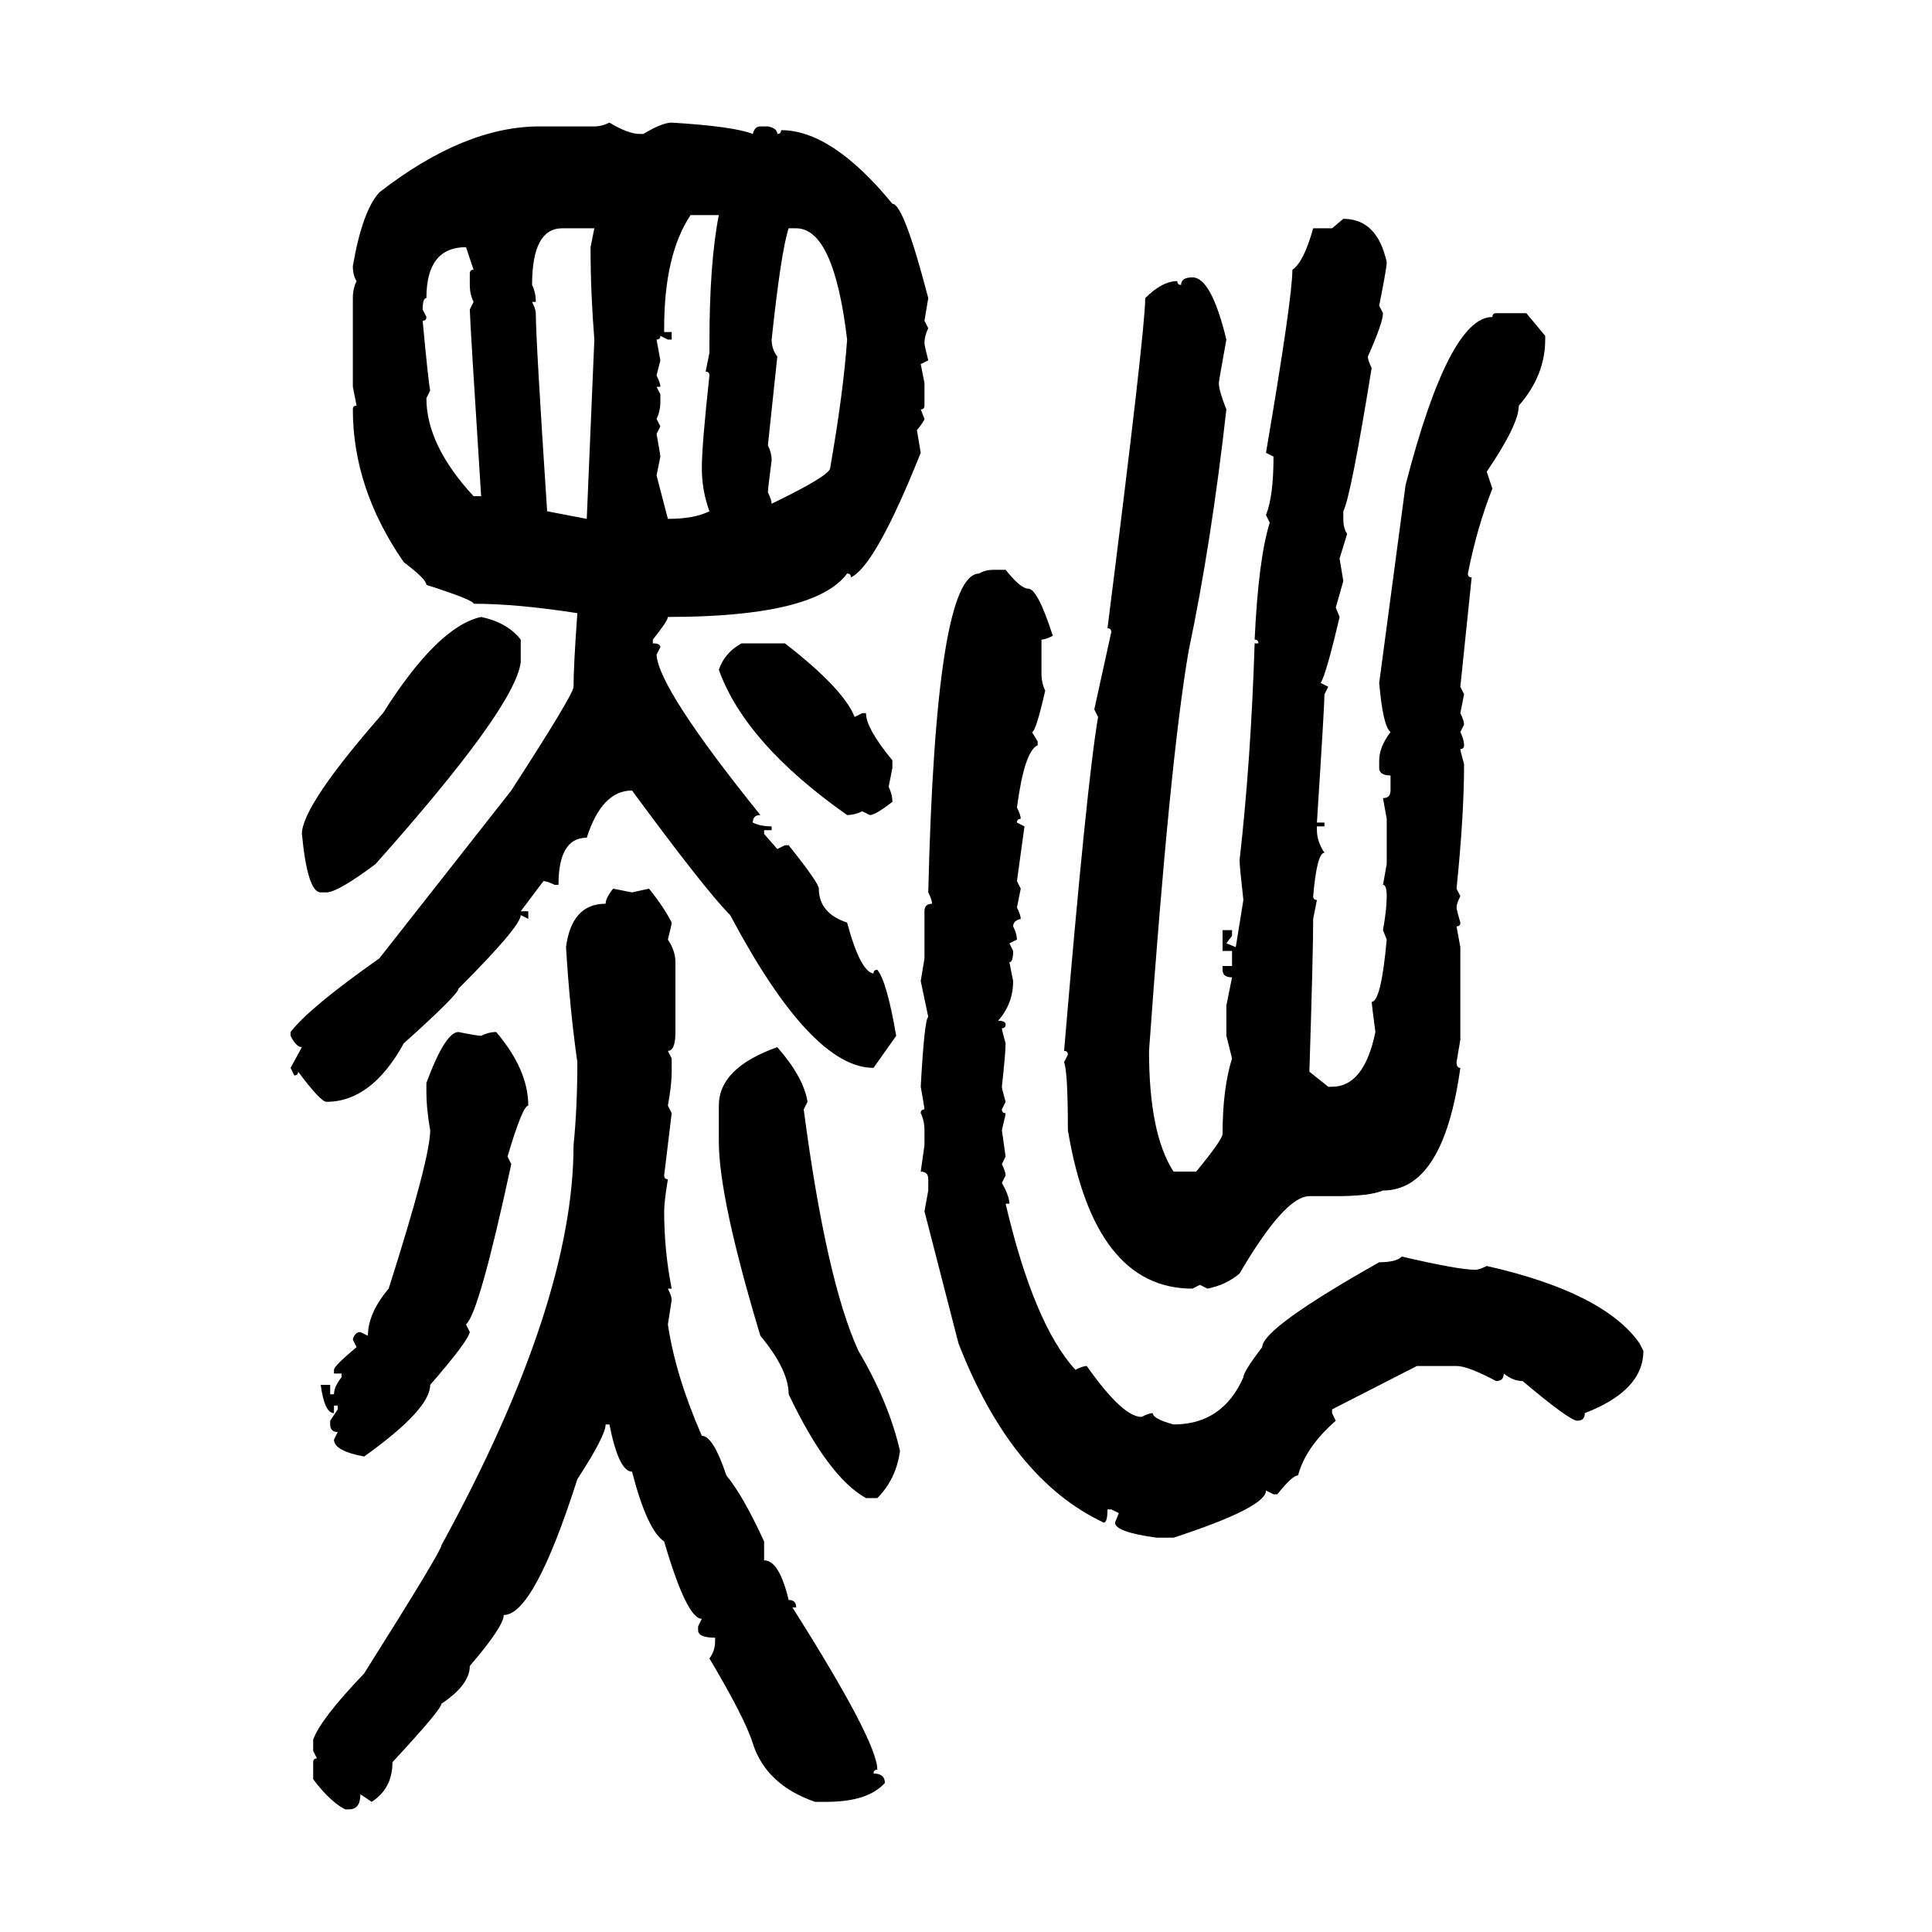 <svg xmlns="http://www.w3.org/2000/svg" xmlns:xlink="http://www.w3.org/1999/xlink" width="300" height="300"><path d="M94.63 19.04L94.63 19.04Q97.56 20.80 99.32 20.80L99.32 20.80L99.90 20.80Q102.83 19.04 104.30 19.04L104.30 19.04Q113.96 19.63 116.89 20.80L116.89 20.80Q117.19 19.63 118.07 19.63L118.07 19.63L119.24 19.63Q120.70 19.92 120.70 20.80L120.70 20.80Q121.29 20.80 121.29 20.21L121.29 20.21Q129.20 20.21 138.57 31.64L138.57 31.64Q140.33 31.64 144.14 46.29L144.14 46.29L143.55 49.80L144.14 50.98Q143.55 52.15 143.55 53.32L143.55 53.32Q143.55 53.61 144.14 55.96L144.14 55.96L142.97 56.54L143.55 59.47L143.55 62.99Q143.55 63.57 142.97 63.57L142.97 63.57L143.55 65.04Q143.55 65.33 142.38 66.80L142.38 66.80L142.97 70.31Q135.94 87.89 132.13 89.65L132.13 89.65Q132.13 89.06 131.54 89.06L131.54 89.06Q126.56 95.80 103.71 95.80L103.71 95.80Q103.71 96.39 101.37 99.32L101.37 99.32L101.37 99.90Q102.54 99.90 102.54 100.49L102.54 100.49L101.95 101.66Q102.25 106.93 118.07 126.56L118.07 126.56Q116.89 126.56 116.89 127.73L116.89 127.73Q118.07 128.32 119.82 128.32L119.82 128.32L119.82 128.91L118.65 128.91L118.65 129.49L120.70 131.84L121.88 131.25L122.46 131.25Q127.15 137.11 127.15 137.99L127.15 137.99Q127.15 141.80 131.54 143.26L131.54 143.26Q133.59 150.88 135.64 151.17L135.64 151.17Q135.64 150.59 136.23 150.59L136.23 150.59Q137.70 152.34 139.16 160.84L139.16 160.84L135.64 165.82Q125.98 165.82 113.38 142.09L113.38 142.09Q109.57 138.28 98.14 122.75L98.14 122.75Q93.46 122.75 91.11 130.08L91.11 130.08Q86.72 130.08 86.72 137.40L86.72 137.40L86.13 137.40Q84.96 136.82 84.38 136.82L84.38 136.82L80.86 141.50L82.03 141.50L82.03 142.68L80.86 142.09Q80.86 143.85 71.19 153.52L71.19 153.52Q71.19 154.39 62.70 162.01L62.70 162.01Q57.71 171.09 50.68 171.09L50.68 171.09Q49.80 171.09 46.29 166.41L46.29 166.41Q46.29 166.99 45.70 166.99L45.70 166.99L45.12 165.82L46.88 162.60Q46.00 162.60 45.12 160.84L45.12 160.84L45.12 160.25Q48.05 156.45 58.89 148.83L58.89 148.83L79.39 122.75Q89.06 107.81 89.06 106.64L89.06 106.64Q89.06 103.42 89.65 95.21L89.65 95.21Q80.27 93.75 73.54 93.75L73.54 93.75Q73.54 93.16 66.21 90.82L66.21 90.82Q66.21 89.94 62.70 87.30L62.70 87.30Q54.79 75.88 54.79 63.57L54.79 63.57Q54.79 62.99 55.37 62.99L55.37 62.99L54.79 60.06L54.79 46.29Q54.79 44.82 55.37 43.65L55.37 43.65Q54.79 42.77 54.79 41.31L54.79 41.31Q56.25 32.81 58.89 29.88L58.89 29.88Q72.07 19.63 83.79 19.63L83.79 19.63L92.29 19.63Q93.46 19.63 94.63 19.04ZM103.13 50.98L103.13 50.98L103.13 51.56L104.30 51.56L104.30 52.73L103.71 52.73L102.54 52.15Q102.54 52.73 101.95 52.73L101.95 52.73L102.54 55.96L101.95 58.30Q102.54 59.47 102.54 60.06L102.54 60.06L101.95 60.06L102.54 61.23L102.54 62.40Q102.54 63.87 101.95 65.04L101.95 65.04L102.54 66.21L101.95 67.38Q102.54 70.61 102.54 70.90L102.54 70.90L101.95 73.83L103.71 80.57Q107.81 80.57 110.16 79.39L110.16 79.39Q108.98 76.17 108.98 72.66L108.98 72.66Q108.98 69.14 110.16 58.30L110.16 58.30Q110.16 57.71 109.57 57.71L109.57 57.71L110.16 54.79L110.16 53.32Q110.16 40.72 111.62 33.40L111.62 33.40L107.23 33.40Q103.13 39.55 103.13 50.98ZM206.84 35.45L208.59 33.98Q213.87 33.98 215.33 40.72L215.33 40.72Q215.33 41.60 214.16 47.46L214.16 47.46L214.75 48.63Q214.75 50.10 212.40 55.37L212.40 55.37Q212.40 55.96 212.99 57.13L212.99 57.13Q209.77 77.05 208.59 79.39L208.59 79.39L208.59 80.57Q208.59 82.03 209.18 82.91L209.18 82.91L208.01 86.72L208.59 90.23L207.42 94.34L208.01 95.80Q205.96 104.59 205.08 106.05L205.08 106.05L206.25 106.64L205.66 107.81Q205.66 109.57 204.49 127.73L204.49 127.73L205.66 127.73L205.66 128.32L204.49 128.32L204.49 128.91Q204.49 130.66 205.66 132.42L205.66 132.42Q204.49 132.42 203.91 139.16L203.91 139.16Q203.91 139.75 204.49 139.75L204.49 139.75L203.91 142.68Q203.91 147.95 203.32 166.41L203.32 166.41L206.25 168.75L206.84 168.75Q211.82 168.75 213.57 160.25L213.57 160.25Q212.99 155.86 212.99 155.57L212.99 155.57Q214.45 155.57 215.33 145.90L215.33 145.90L214.75 144.43Q215.33 141.21 215.33 139.16L215.33 139.16Q215.33 137.40 214.75 137.40L214.75 137.40L215.33 134.18L215.33 127.15L214.75 123.93Q215.92 123.93 215.92 122.75L215.92 122.75L215.92 120.41Q214.16 120.41 214.16 119.24L214.16 119.24L214.16 118.07Q214.16 116.02 215.92 113.67L215.92 113.67Q214.75 112.79 214.16 106.05L214.16 106.05L218.26 75.29Q225 49.22 231.74 49.22L231.74 49.22Q231.74 48.63 232.32 48.63L232.32 48.63L237.01 48.63L239.94 52.15L239.94 52.73Q239.94 58.30 235.84 62.99L235.84 62.99Q235.84 65.92 230.86 73.24L230.86 73.24L231.74 75.88Q229.39 81.74 227.93 89.06L227.93 89.06Q227.93 89.65 228.52 89.65L228.52 89.65L226.76 106.64L227.34 107.81L226.76 110.74Q227.34 111.91 227.34 112.50L227.34 112.50L226.76 113.67Q227.34 114.84 227.34 115.72L227.34 115.72Q227.34 116.31 226.76 116.31L226.76 116.31Q226.76 116.60 227.34 118.65L227.34 118.65Q227.34 126.56 226.17 137.99L226.17 137.99L226.76 139.16Q226.17 140.33 226.17 140.92L226.17 140.92Q226.17 141.21 226.76 143.26L226.76 143.26Q226.76 143.85 226.17 143.85L226.17 143.85L226.76 147.07L226.76 161.43L226.17 164.94Q226.17 165.82 226.76 165.82L226.76 165.82Q224.12 184.86 214.75 184.86L214.75 184.86Q212.70 185.74 207.42 185.74L207.42 185.74L203.32 185.74Q199.51 185.74 192.48 197.75L192.48 197.75Q190.43 199.51 187.50 200.10L187.50 200.10L186.33 199.51L185.16 200.10Q169.92 200.10 165.82 175.49L165.82 175.49Q165.82 166.41 165.23 164.94L165.23 164.94L165.82 163.77Q165.82 163.18 165.23 163.18L165.23 163.18Q168.75 121.58 170.51 111.33L170.51 111.33L169.92 110.16L172.56 98.14Q172.56 97.56 171.97 97.56L171.97 97.56Q177.83 51.27 177.83 46.29L177.83 46.29Q180.47 43.65 182.81 43.65L182.81 43.65Q182.81 44.24 183.40 44.24L183.40 44.24Q183.40 43.07 185.16 43.07L185.16 43.07Q188.09 43.07 190.43 52.73L190.43 52.73Q189.26 59.18 189.26 59.47L189.26 59.47Q189.26 60.64 190.43 63.57L190.43 63.57Q188.09 84.38 184.57 101.07L184.57 101.07Q181.64 118.07 178.42 163.18L178.42 163.18Q178.42 176.07 182.23 181.93L182.23 181.93L185.74 181.93Q189.84 176.95 189.84 176.07L189.84 176.07Q189.84 169.04 191.31 164.36L191.31 164.36L190.43 160.84L190.43 156.15L191.31 151.76Q189.84 151.76 189.84 150.59L189.84 150.59L189.84 150L191.31 150L191.31 147.66L189.84 147.66L189.84 144.43L191.31 144.43L191.31 145.31L190.43 146.48L191.89 147.07L193.07 139.75Q192.48 134.47 192.48 133.59L192.48 133.59Q194.24 118.07 194.82 99.90L194.82 99.90L195.41 99.90Q195.41 99.32 194.82 99.32L194.82 99.32Q195.41 86.72 197.17 81.15L197.17 81.15L196.58 79.98Q197.75 77.05 197.75 70.90L197.75 70.90L196.58 70.31Q200.68 46.29 200.68 41.89L200.68 41.89Q202.44 40.72 203.91 35.45L203.91 35.45L206.84 35.45ZM82.62 44.24L82.62 44.24Q83.20 45.41 83.20 46.88L83.20 46.88L82.62 46.88Q83.20 48.05 83.20 48.63L83.20 48.63Q83.20 52.73 84.96 79.39L84.96 79.39L91.11 80.57L92.29 52.73Q91.70 45.41 91.70 38.38L91.70 38.38L92.29 35.45L87.30 35.45Q82.62 35.45 82.62 44.24ZM123.63 35.45L122.46 35.45Q121.29 38.96 119.82 52.73L119.82 52.73Q119.82 54.20 120.70 55.37L120.70 55.37L119.24 69.14Q119.82 70.31 119.82 71.48L119.82 71.48Q119.24 75.88 119.24 76.46L119.24 76.46Q119.82 77.64 119.82 78.22L119.82 78.22Q128.91 73.83 128.91 72.66L128.91 72.66Q130.96 60.94 131.54 52.73L131.54 52.73Q129.49 35.45 123.63 35.45L123.63 35.45ZM65.63 48.05L65.63 48.05L66.21 49.22Q66.21 49.80 65.63 49.80L65.63 49.80Q66.50 59.18 66.80 60.64L66.80 60.64L66.21 61.82Q66.21 69.14 73.54 77.05L73.54 77.05L74.71 77.05Q72.95 49.51 72.95 48.05L72.95 48.05L73.54 46.88Q72.95 45.70 72.95 44.24L72.95 44.24L72.95 42.48Q72.95 41.89 73.54 41.89L73.54 41.89L72.36 38.38Q66.21 38.38 66.21 46.29L66.21 46.29Q65.63 46.29 65.63 48.05ZM154.39 88.48L154.39 88.48L156.15 88.48Q158.50 91.41 159.67 91.41L159.67 91.41Q161.13 91.41 163.48 98.73L163.48 98.73Q162.30 99.32 161.72 99.32L161.72 99.32L161.72 104.59Q161.72 106.05 162.30 107.23L162.30 107.23Q160.84 113.67 160.25 113.67L160.25 113.67L161.13 115.14L161.13 115.72Q159.08 116.60 157.91 125.39L157.91 125.39Q158.50 126.56 158.50 127.15L158.50 127.15Q157.91 127.15 157.91 127.73L157.91 127.73L159.08 128.32L157.91 136.82L158.50 137.99L157.91 140.92Q158.50 142.09 158.50 142.68L158.50 142.68Q157.32 142.97 157.32 143.85L157.32 143.85Q157.91 145.02 157.91 145.90L157.91 145.90L156.74 146.48L157.32 147.66Q157.32 149.41 156.74 149.41L156.74 149.41L157.32 152.34Q157.32 155.86 154.98 158.50L154.98 158.50Q156.15 158.50 156.15 159.08L156.15 159.08Q156.15 159.67 155.57 159.67L155.57 159.67Q155.57 159.96 156.15 162.01L156.15 162.01Q156.15 163.48 155.57 168.75L155.57 168.75Q155.57 169.04 156.15 171.09L156.15 171.09L155.57 172.27Q155.57 172.85 156.15 172.85L156.15 172.85Q156.15 173.14 155.57 175.49L155.57 175.49L156.15 179.59L155.57 180.76Q156.15 181.93 156.15 182.52L156.15 182.52L155.57 183.69Q156.74 185.74 156.74 186.91L156.74 186.91L156.15 186.91Q160.55 205.66 166.99 212.70L166.99 212.70Q168.16 212.11 168.75 212.11L168.75 212.11Q174.32 220.02 177.25 220.02L177.25 220.02Q178.42 219.43 179.00 219.43L179.00 219.43Q179.00 220.31 182.23 221.19L182.23 221.19Q189.84 221.19 193.07 213.87L193.07 213.87Q193.07 212.99 196.00 209.18L196.00 209.18Q196.00 206.25 214.16 196.00L214.16 196.00Q216.80 196.00 217.68 195.12L217.68 195.12Q226.46 197.17 229.10 197.17L229.10 197.17Q229.69 197.17 230.86 196.58L230.86 196.58Q249.02 200.68 254.59 208.59L254.59 208.59L255.18 209.77Q255.18 215.92 246.09 219.43L246.09 219.43Q246.09 220.61 244.92 220.61L244.92 220.61Q243.75 220.61 236.43 214.45L236.43 214.45Q234.96 214.45 233.50 213.28L233.50 213.28Q233.50 214.45 232.32 214.45L232.32 214.45Q227.93 212.11 226.17 212.11L226.17 212.11L220.02 212.11L206.84 218.85L206.84 219.43L207.42 220.61Q202.73 224.71 201.56 229.10L201.56 229.10Q200.68 229.10 198.34 232.03L198.34 232.03L197.75 232.03L196.58 231.45Q196.58 234.08 182.23 238.77L182.23 238.77L179.59 238.77Q173.14 237.89 173.14 236.43L173.14 236.43L173.73 234.96L172.56 234.38L171.97 234.38Q171.97 236.43 171.39 236.43L171.39 236.43Q157.03 229.69 148.83 208.59L148.83 208.59L143.55 188.09L144.14 184.86L144.14 183.11Q144.14 181.93 142.97 181.93L142.97 181.93L143.55 177.83L143.55 175.49Q143.55 174.02 142.97 172.85L142.97 172.85Q142.97 172.27 143.55 172.27L143.55 172.27Q143.55 171.97 142.97 168.75L142.97 168.75Q143.55 158.20 144.14 157.91L144.14 157.91L142.97 152.34L143.55 148.83L143.55 141.50Q143.55 140.33 144.73 140.33L144.73 140.33Q144.73 139.75 144.14 138.57L144.14 138.57Q145.31 89.06 152.05 89.06L152.05 89.06Q152.93 88.48 154.39 88.48ZM74.71 95.80L74.71 95.80Q78.81 96.68 80.86 99.32L80.86 99.32L80.86 102.83Q79.98 109.86 58.30 134.18L58.30 134.18Q52.44 138.57 50.68 138.57L50.68 138.57L49.80 138.57Q47.75 138.57 46.88 129.49L46.88 129.49Q46.88 125.10 59.47 110.74L59.47 110.74Q67.97 97.27 74.71 95.80ZM115.14 99.90L115.14 99.90L121.88 99.90Q130.96 106.93 132.71 111.33L132.71 111.33L133.89 110.74L134.47 110.74Q134.47 113.09 138.57 118.07L138.57 118.07L138.57 119.24L137.99 122.17Q138.57 123.34 138.57 124.51L138.57 124.51Q135.94 126.56 135.06 126.56L135.06 126.56L133.89 125.98Q132.71 126.56 131.54 126.56L131.54 126.56Q115.72 115.43 111.62 104.00L111.62 104.00Q112.50 101.37 115.14 99.90ZM95.21 137.99L95.21 137.99L98.14 138.57L100.78 137.99Q103.13 140.92 104.30 143.26L104.30 143.26Q104.30 143.55 103.71 145.90L103.71 145.90Q104.88 147.66 104.88 149.41L104.88 149.41L104.88 160.25Q104.88 163.18 103.71 163.18L103.71 163.18L104.30 164.36L104.30 166.41Q104.30 168.46 103.71 171.68L103.71 171.68L104.30 172.85L103.13 182.52Q103.13 183.11 103.71 183.11L103.71 183.11Q103.13 186.62 103.13 188.09L103.13 188.09Q103.13 194.24 104.30 200.10L104.30 200.10L103.71 200.10Q104.30 201.27 104.30 201.86L104.30 201.86L103.71 205.66Q104.88 213.57 108.98 222.95L108.98 222.95Q110.74 222.95 112.79 229.10L112.79 229.10Q115.43 232.32 118.65 239.36L118.65 239.36L118.65 242.29Q121.00 242.29 122.46 248.44L122.46 248.44Q123.63 248.44 123.63 249.61L123.63 249.61L123.05 249.61Q136.23 270.41 136.23 274.80L136.23 274.80Q135.64 274.80 135.64 275.39L135.64 275.39Q137.40 275.39 137.40 276.86L137.40 276.86Q134.77 279.79 128.32 279.79L128.32 279.79L126.56 279.79Q118.95 277.15 116.89 270.70L116.89 270.70Q115.72 266.89 110.16 257.52L110.16 257.52Q111.04 256.35 111.04 254.88L111.04 254.88L111.04 254.30Q108.40 254.30 108.40 253.13L108.40 253.13L108.40 252.54L108.98 251.37Q106.64 251.37 103.13 239.36L103.13 239.36Q100.49 237.60 98.14 228.52L98.14 228.52Q96.09 228.52 94.63 221.19L94.63 221.19L94.04 221.19Q94.04 222.95 89.65 229.69L89.65 229.69Q82.91 250.78 78.22 250.78L78.22 250.78Q78.22 252.54 72.95 258.69L72.95 258.69Q72.95 261.62 68.55 264.55L68.55 264.55Q68.55 265.43 60.94 273.63L60.94 273.63Q60.94 277.73 57.71 279.79L57.71 279.79L55.96 278.61Q55.96 280.96 54.20 280.96L54.20 280.96L53.61 280.96Q51.27 279.79 48.63 276.27L48.63 276.27L48.63 273.63Q48.63 273.05 49.22 273.05L49.22 273.05L48.63 271.88L48.63 270.12Q49.80 266.89 56.54 259.86L56.54 259.86Q68.55 240.82 68.55 239.94L68.55 239.94Q89.06 202.44 89.06 177.83L89.06 177.83Q89.65 171.97 89.65 164.94L89.65 164.94Q88.48 156.74 87.89 147.07L87.89 147.07Q88.77 140.33 94.04 140.33L94.04 140.33Q94.04 139.45 95.21 137.99ZM71.19 160.25L71.19 160.25Q74.12 160.84 74.71 160.84L74.71 160.84Q75.88 160.25 77.05 160.25L77.05 160.25Q82.03 166.11 82.03 171.68L82.03 171.68Q81.15 171.68 78.81 179.59L78.81 179.59L79.39 180.76Q74.41 203.91 72.36 205.66L72.36 205.66L72.95 206.84Q72.66 208.30 66.80 215.04L66.80 215.04Q66.80 218.85 56.54 226.17L56.54 226.17Q51.86 225.29 51.86 223.54L51.86 223.54L52.44 222.36Q51.27 222.36 51.27 221.19L51.27 221.19L51.27 220.61L52.44 218.85L52.44 218.26L51.86 218.26L51.86 219.43Q50.39 219.43 49.80 215.04L49.80 215.04L51.27 215.04L51.27 216.50L51.86 216.50Q51.86 215.33 53.03 213.87L53.03 213.87L53.03 213.28L51.86 213.28L51.86 212.70Q51.86 212.11 55.37 209.18L55.37 209.18L54.79 208.01Q55.08 206.84 55.96 206.84L55.96 206.84L57.13 207.42Q57.13 203.91 60.35 200.10L60.35 200.10Q66.80 179.88 66.80 175.49L66.80 175.49Q66.21 172.27 66.21 169.34L66.21 169.34L66.21 168.16Q69.14 160.25 71.19 160.25ZM120.70 162.60L120.70 162.60Q124.80 167.29 125.39 171.09L125.39 171.09L124.80 172.27Q128.32 198.93 133.30 209.77L133.30 209.77Q137.99 217.68 139.75 225.29L139.75 225.29Q139.16 229.69 136.23 232.62L136.23 232.62L134.47 232.62Q128.61 229.39 122.46 216.50L122.46 216.50Q122.46 212.70 118.07 207.42L118.07 207.42Q111.62 186.04 111.62 177.25L111.62 177.25L111.62 171.68Q111.62 165.82 120.70 162.60Z"/></svg>